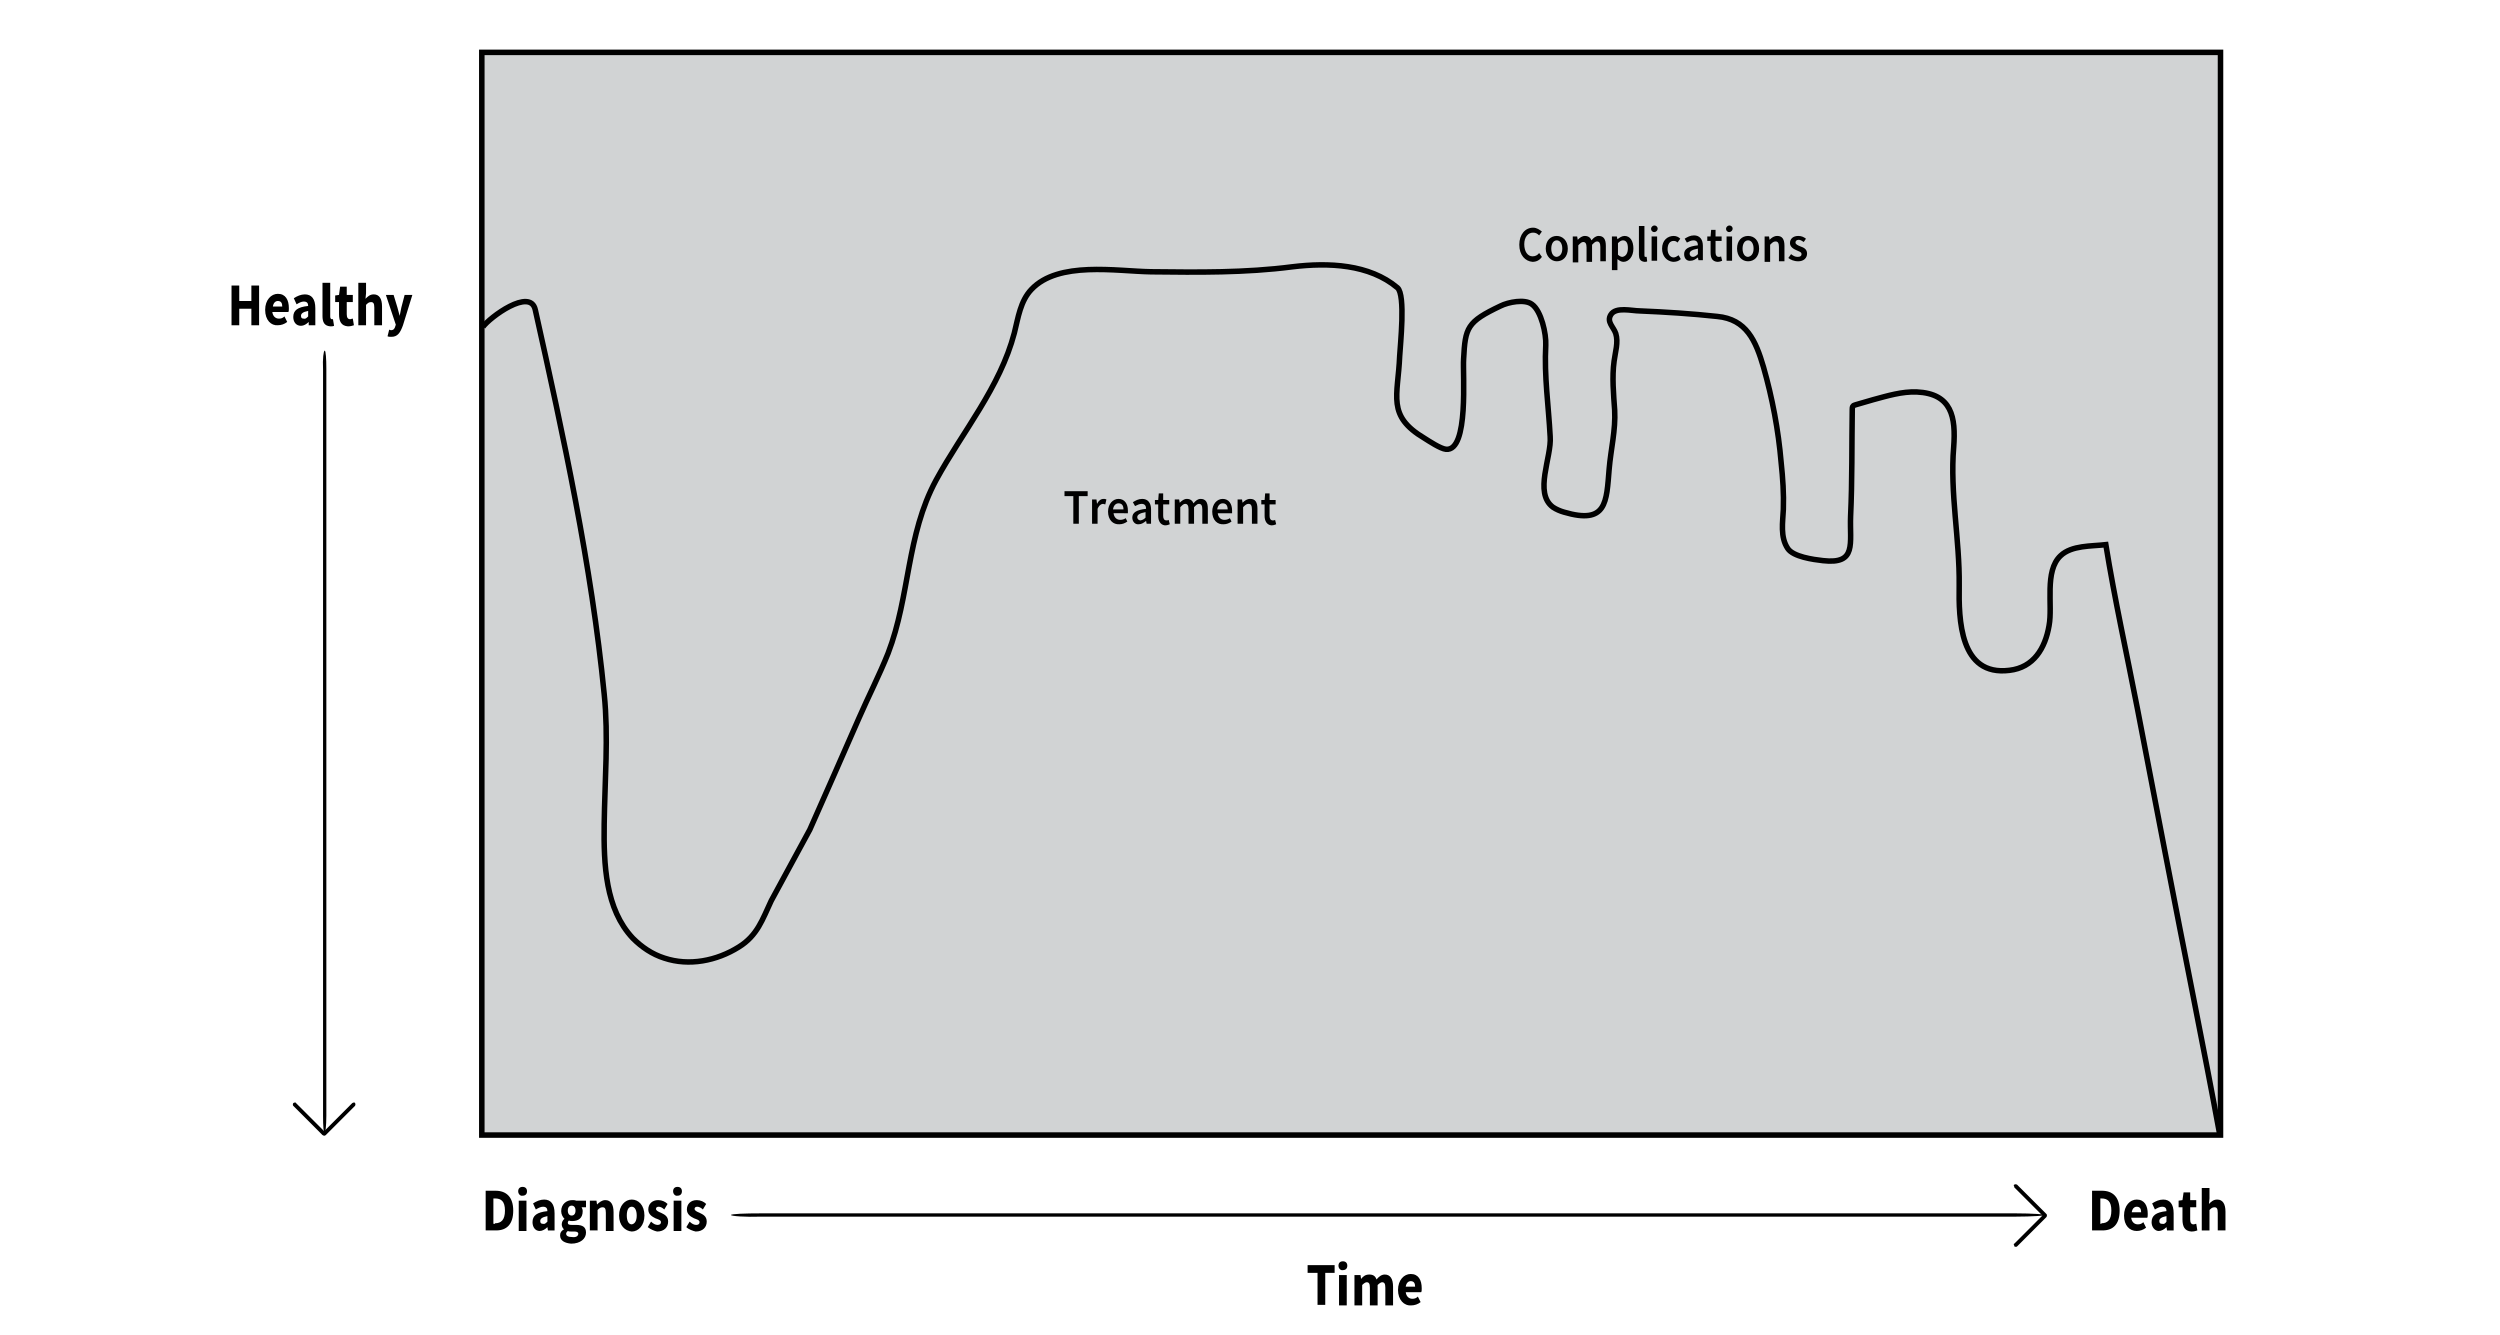<svg version="1.1" id="Layer_1" xmlns="http://www.w3.org/2000/svg" x="0" y="0" viewBox="0 0 453.5 242.2" xml:space="preserve"><style type="text/css">.st0{fill:#d1d3d4;stroke:#000;stroke-miterlimit:10}.st1,.st2{fill:none}.st2{stroke:#000;stroke-miterlimit:10}</style><path class="st0" d="M87.4 9.5h315.4v196.4H87.4z"/><path d="M238.9 230.9h-1.7v-1.4h4.9v1.4h-1.7v5.8H239v-5.8zM242.8 229.6c0-.5.3-.8.8-.8s.8.3.8.8-.3.8-.8.8c-.4.1-.8-.3-.8-.8zm.1 1.7h1.4v5.5h-1.4v-5.5zM245.6 231.3h1.2l.1.7c.4-.5.8-.8 1.5-.8s1.1.3 1.3.9c.4-.5.9-.9 1.5-.9 1 0 1.5.8 1.5 2.2v3.4h-1.4v-3.2c0-.8-.2-1-.6-1-.2 0-.5.2-.8.5v3.7h-1.4v-3.2c0-.8-.2-1-.6-1-.2 0-.5.2-.8.5v3.7h-1.4v-5.5zM253.6 234c0-1.8 1.1-2.9 2.3-2.9 1.4 0 2 1.1 2 2.6 0 .3 0 .6-.1.7H255c.1.8.6 1.2 1.2 1.2.4 0 .7-.1 1-.4l.5 1c-.5.4-1.1.6-1.7.6-1.3.1-2.4-1-2.4-2.8zm3.1-.6c0-.6-.2-1-.8-1-.4 0-.8.3-.9 1h1.7zM88.1 216h1.8c1.9 0 3.2 1.1 3.2 3.6s-1.2 3.6-3.1 3.6h-1.9V216zm1.7 5.9c1.1 0 1.8-.6 1.8-2.3s-.7-2.2-1.8-2.2h-.3v4.6h.3zM94 216.1c0-.5.3-.8.8-.8s.8.3.8.8-.3.8-.8.8c-.4.1-.8-.3-.8-.8zm.1 1.7h1.4v5.5h-1.4v-5.5zM96.6 221.7c0-1.2.8-1.8 2.7-2 0-.5-.2-.8-.8-.8-.4 0-.8.2-1.3.5l-.5-1.1c.6-.4 1.3-.7 2-.7 1.2 0 1.9.8 1.9 2.5v3.1h-1.2l-.1-.6c-.4.4-.9.7-1.4.7-.8 0-1.3-.7-1.3-1.6zm2.7-.1v-1c-1 .2-1.3.5-1.3.9s.2.5.5.5c.3.1.5-.1.8-.4zM101.6 224.1c0-.5.2-.8.7-1.1-.2-.2-.4-.5-.4-.9s.2-.8.5-1c-.3-.3-.6-.8-.6-1.4 0-1.3 1-2 2-2 .3 0 .5 0 .7.1h1.8v1.2h-.8c.1.2.2.4.2.7 0 1.3-.8 1.8-1.9 1.8-.2 0-.4 0-.6-.1-.1.1-.2.2-.2.4 0 .3.2.4.7.4h.8c1.2 0 1.8.4 1.8 1.4 0 1.1-1 2-2.7 2-1.1-.1-2-.5-2-1.5zm3.3-.3c0-.3-.3-.4-.7-.4h-.5c-.3 0-.5 0-.7-.1-.2.2-.3.3-.3.5 0 .4.4.6 1.1.6.7.1 1.1-.2 1.1-.6zm-.5-4.2c0-.6-.3-.9-.7-.9-.4 0-.7.3-.7.9 0 .6.3.9.7.9.4 0 .7-.3.7-.9zM107 217.8h1.2l.1.7c.4-.4.9-.8 1.5-.8 1 0 1.5.8 1.5 2.2v3.4h-1.4V220c0-.8-.2-1-.6-1-.4 0-.6.2-.9.5v3.7H107v-5.4zM112.3 220.5c0-1.8 1.1-2.9 2.3-2.9 1.2 0 2.3 1 2.3 2.9 0 1.8-1.1 2.9-2.3 2.9-1.2-.1-2.3-1.1-2.3-2.9zm3.2 0c0-.9-.3-1.6-.9-1.6-.6 0-.9.6-.9 1.6 0 .9.3 1.6.9 1.6.6-.1.9-.7.9-1.6zM117.5 222.6l.6-1c.4.4.8.6 1.2.6.4 0 .6-.2.6-.5 0-.4-.5-.5-1-.7-.6-.3-1.3-.7-1.3-1.6 0-1 .7-1.7 1.8-1.7.7 0 1.3.3 1.7.7l-.6 1c-.3-.3-.7-.5-1-.5-.4 0-.5.2-.5.4 0 .3.4.5.9.7.6.3 1.3.6 1.3 1.6s-.7 1.8-2 1.8c-.5-.1-1.2-.4-1.7-.8zM122.1 216.1c0-.5.3-.8.8-.8s.8.3.8.8-.3.8-.8.8c-.4.1-.8-.3-.8-.8zm.1 1.7h1.4v5.5h-1.4v-5.5zM124.5 222.6l.6-1c.4.4.8.6 1.2.6.4 0 .6-.2.6-.5 0-.4-.5-.5-1-.7-.6-.3-1.3-.7-1.3-1.6 0-1 .7-1.7 1.8-1.7.7 0 1.3.3 1.7.7l-.6 1c-.3-.3-.7-.5-1-.5-.4 0-.5.2-.5.4 0 .3.4.5.9.7.6.3 1.3.6 1.3 1.6s-.7 1.8-2 1.8c-.5-.1-1.3-.4-1.7-.8z"/><g><path d="M42 51.8h1.4v2.8h2.2v-2.8H47V59h-1.4v-3h-2.2v3H42v-7.2zM48.1 56.2c0-1.8 1.1-2.9 2.3-2.9 1.4 0 2 1.1 2 2.6 0 .3 0 .6-.1.7h-2.9c.1.8.6 1.2 1.2 1.2.4 0 .7-.1 1-.4l.5 1c-.5.4-1.1.6-1.7.6-1.2.1-2.3-.9-2.3-2.8zm3.1-.6c0-.6-.2-1-.8-1-.4 0-.8.3-.9 1h1.7zM53.2 57.5c0-1.2.8-1.8 2.7-2 0-.5-.2-.8-.8-.8-.4 0-.8.2-1.3.5l-.5-1.1c.6-.4 1.3-.7 2-.7 1.2 0 1.9.8 1.9 2.5V59H56v-.6c-.4.4-.9.7-1.4.7-.9 0-1.4-.7-1.4-1.6zm2.7-.1v-1c-1 .2-1.3.5-1.3.9s.2.5.5.5c.3.1.5-.1.8-.4zM58.5 57.3v-6h1.4v6.1c0 .3.1.5.3.5h.2l.2 1.2c-.2.1-.4.1-.7.1-1.1-.1-1.4-.8-1.4-1.9zM61.5 57v-2.2h-.7v-1.2l.7-.1.2-1.5h1.2v1.5H64v1.3h-1.1V57c0 .6.2.9.6.9.2 0 .3-.1.5-.1l.2 1.2c-.3.1-.6.2-1.1.2-1.2-.1-1.6-.9-1.6-2.2zM65 51.3h1.4v1.9l-.1 1c.4-.4.8-.8 1.5-.8 1 0 1.5.8 1.5 2.2V59h-1.4v-3.2c0-.8-.2-1-.6-1-.4 0-.6.2-.9.5V59H65v-7.7zM70.3 61l.3-1.2c.1 0 .2.1.3.1.5 0 .7-.3.8-.7l.1-.3-1.8-5.4h1.4l.7 2.3c.1.5.3 1 .4 1.5l.3-1.5.6-2.3h1.4L73.1 59c-.5 1.4-1 2.1-2.1 2.1-.3 0-.5 0-.7-.1z"/></g><g><path d="M194.7 90h-1.6v-.9h4.2v.9h-1.6v5h-1v-5zM198.1 90.6h.8l.1.8c.3-.6.7-.9 1.2-.9.2 0 .3 0 .5.1l-.2.9c-.1 0-.3-.1-.4-.1-.3 0-.7.2-1 .9V95h-1v-4.4zM201 92.8c0-1.4.9-2.3 1.9-2.3 1.1 0 1.7.9 1.7 2.1v.5H202c.1.8.6 1.2 1.2 1.2.4 0 .7-.1 1-.3l.3.6c-.4.3-.9.5-1.4.5-1.2.1-2.1-.8-2.1-2.3zm2.8-.4c0-.7-.3-1.1-.9-1.1-.5 0-.9.4-1 1.1h1.9zM205.4 93.9c0-.9.7-1.4 2.5-1.6 0-.5-.2-.9-.8-.9-.4 0-.8.2-1.2.4l-.4-.7c.5-.3 1-.6 1.7-.6 1 0 1.6.7 1.6 1.9V95h-.8l-.1-.5c-.4.3-.8.6-1.3.6-.7.1-1.2-.5-1.2-1.2zm2.4 0v-1c-1.1.2-1.5.5-1.5.9s.3.6.6.6c.4-.1.6-.2.9-.5zM210.1 93.6v-2.1h-.6v-.8h.6l.1-1.2h.8v1.2h1.1v.8H211v2.1c0 .5.2.8.6.8.1 0 .3 0 .4-.1l.2.8c-.2.1-.5.2-.9.2-.8-.1-1.2-.8-1.2-1.7zM213.1 90.6h.8l.1.6c.4-.4.8-.7 1.3-.7.6 0 1 .3 1.2.8.4-.5.8-.8 1.3-.8.9 0 1.3.6 1.3 1.8V95h-1v-2.6c0-.7-.2-1-.6-1-.3 0-.5.2-.9.6v3h-1v-2.6c0-.7-.2-1-.6-1-.3 0-.5.2-.9.6v3h-1v-4.4zM219.9 92.8c0-1.4.9-2.3 1.9-2.3 1.1 0 1.7.9 1.7 2.1v.5h-2.6c.1.8.6 1.2 1.2 1.2.4 0 .7-.1 1-.3l.3.6c-.4.3-.9.5-1.4.5-1.2.1-2.1-.8-2.1-2.3zm2.8-.4c0-.7-.3-1.1-.9-1.1-.5 0-.9.4-1 1.1h1.9zM224.5 90.6h.8l.1.6c.4-.4.8-.7 1.4-.7.9 0 1.3.6 1.3 1.8V95h-1v-2.6c0-.7-.2-1-.6-1-.4 0-.6.2-1 .6v3h-1v-4.4zM229.4 93.6v-2.1h-.6v-.8h.6l.1-1.2h.8v1.2h1.1v.8h-1.1v2.1c0 .5.2.8.6.8.1 0 .3 0 .4-.1l.2.8c-.2.1-.5.2-.9.2-.8-.1-1.2-.8-1.2-1.7z"/></g><g><path d="M275.6 44.4c0-1.9 1.1-3.1 2.5-3.1.7 0 1.2.4 1.6.7l-.5.7c-.3-.3-.6-.5-1.1-.5-.9 0-1.6.8-1.6 2.1s.6 2.2 1.5 2.2c.5 0 .9-.2 1.2-.6l.5.7c-.4.6-1 .9-1.7.9-1.3-.1-2.4-1.2-2.4-3.1zM280.4 45.1c0-1.5.9-2.3 2-2.3 1 0 2 .8 2 2.3 0 1.5-.9 2.3-2 2.3-1 0-2-.9-2-2.3zm3 0c0-.9-.4-1.5-1-1.5s-1 .6-1 1.5.4 1.5 1 1.5c.6-.1 1-.6 1-1.5zM285.3 42.9h.8l.1.6c.4-.4.8-.7 1.3-.7.6 0 1 .3 1.2.8.4-.5.8-.8 1.3-.8.9 0 1.3.6 1.3 1.8v2.8h-1v-2.6c0-.7-.2-1-.6-1-.3 0-.5.2-.9.6v3.1h-1v-2.6c0-.7-.2-1-.6-1-.3 0-.5.2-.9.6v3.1h-1v-4.7zM292.5 42.9h.8l.1.5c.4-.3.8-.6 1.3-.6 1 0 1.6.9 1.6 2.3 0 1.5-.9 2.4-1.8 2.4-.4 0-.7-.2-1.1-.5v2h-1v-6.1zm2.8 2.1c0-.9-.3-1.4-.9-1.4-.3 0-.6.2-.9.5v2.1c.3.3.6.4.8.4.6-.1 1-.6 1-1.6zM297.3 46.2V41h1v5.3c0 .3.1.3.2.3h.2l.1.8c-.1.1-.3.1-.5.1-.8-.1-1-.6-1-1.3zM299.5 41.5c0-.3.3-.6.6-.6s.6.2.6.6c0 .3-.3.6-.6.6-.4 0-.6-.3-.6-.6zm.1 1.4h1v4.4h-1v-4.4zM301.5 45.1c0-1.5 1-2.3 2.1-2.3.5 0 .9.2 1.2.5l-.5.7c-.2-.2-.4-.3-.7-.3-.7 0-1.1.6-1.1 1.5s.5 1.5 1.1 1.5c.3 0 .6-.2.9-.4l.4.7c-.4.4-.9.5-1.4.5-1.1-.1-2-1-2-2.4zM305.5 46.1c0-.9.7-1.4 2.5-1.6 0-.5-.2-.9-.8-.9-.4 0-.8.2-1.2.4l-.4-.7c.5-.3 1-.6 1.7-.6 1 0 1.6.7 1.6 1.9v2.6h-.8l-.1-.5c-.4.3-.8.6-1.3.6-.7.1-1.2-.4-1.2-1.2zm2.5 0v-1c-1.1.2-1.5.5-1.5.9s.3.6.6.6.6-.2.9-.5zM310.3 45.8v-2.1h-.6v-.8h.6l.1-1.2h.8v1.2h1.1v.8h-1.1v2.1c0 .5.2.8.6.8.1 0 .3 0 .4-.1l.2.8c-.2.1-.5.2-.9.2-.9-.1-1.2-.7-1.2-1.7zM313.1 41.5c0-.3.3-.6.6-.6s.6.2.6.6c0 .3-.3.6-.6.6-.4 0-.6-.3-.6-.6zm.1 1.4h1v4.4h-1v-4.4zM315.1 45.1c0-1.5.9-2.3 2-2.3s2 .8 2 2.3c0 1.5-.9 2.3-2 2.3s-2-.9-2-2.3zm3 0c0-.9-.4-1.5-1-1.5s-1 .6-1 1.5.4 1.5 1 1.5c.6-.1 1-.6 1-1.5zM320.1 42.9h.8l.1.6c.4-.4.8-.7 1.4-.7.9 0 1.3.6 1.3 1.8v2.8h-1v-2.6c0-.7-.2-1-.6-1-.4 0-.6.2-1 .6v3.1h-1v-4.6zM324.4 46.8l.5-.7c.4.3.7.5 1.2.5s.7-.2.7-.5c0-.4-.5-.5-.9-.7-.5-.2-1.2-.6-1.2-1.3 0-.8.6-1.3 1.5-1.3.6 0 1 .2 1.4.5l-.4.6c-.3-.2-.6-.4-.9-.4-.4 0-.6.2-.6.5s.4.5.9.7c.6.2 1.2.5 1.2 1.3s-.6 1.4-1.6 1.4c-.8 0-1.4-.3-1.8-.6z"/></g><g><path d="M379.5 216h1.8c1.9 0 3.2 1.1 3.2 3.6s-1.2 3.6-3.1 3.6h-1.9V216zm1.7 5.9c1.1 0 1.8-.6 1.8-2.3s-.7-2.2-1.8-2.2h-.2v4.6h.2zM385.3 220.5c0-1.8 1.1-2.9 2.3-2.9 1.4 0 2 1.1 2 2.6 0 .3 0 .6-.1.7h-2.9c.1.8.6 1.2 1.2 1.2.4 0 .7-.1 1-.4l.5 1c-.5.4-1.1.6-1.7.6-1.3 0-2.3-1-2.3-2.8zm3.1-.6c0-.6-.2-1-.8-1-.4 0-.8.3-.9 1h1.7zM390.3 221.7c0-1.2.8-1.8 2.7-2 0-.5-.2-.8-.8-.8-.4 0-.8.2-1.3.5l-.5-1.1c.6-.4 1.3-.7 2-.7 1.2 0 1.9.8 1.9 2.5v3.1h-1.2l-.1-.6c-.4.4-.9.7-1.4.7-.7 0-1.3-.7-1.3-1.6zm2.7-.1v-1c-1 .2-1.3.5-1.3.9s.2.5.5.5c.4.1.6-.1.8-.4zM395.9 221.2V219h-.7v-1.2l.7-.1.2-1.4h1.2v1.4h1.1v1.3h-1.1v2.2c0 .6.2.9.6.9.2 0 .3-.1.5-.1l.2 1.2c-.3.1-.6.2-1.1.2-1.2-.1-1.6-.9-1.6-2.2zM399.4 215.5h1.4v1.9l-.1 1c.4-.4.8-.8 1.5-.8 1 0 1.5.8 1.5 2.2v3.4h-1.4V220c0-.8-.2-1-.6-1-.4 0-.6.2-.9.5v3.7h-1.4v-7.7z"/></g><g><path d="M64.2 200c.1 0 .2 0 .2.1.1.1.1.3 0 .5l-5.3 5.3c-.1.1-.3.1-.5 0-.1-.1-.1-.3 0-.5l5.3-5.3c.2-.1.2-.1.3-.1z"/><path d="M53.5 200c.1 0 .2 0 .2.1l5.3 5.3c.1.1.1.3 0 .5-.1.1-.3.1-.5 0l-5.3-5.3c-.1-.1-.1-.3 0-.5.2-.1.2-.1.3-.1z"/><path d="M58.9 63.6c.2 0 .3 1.5.3 3.3v135.5c0 1.9-.2 3.3-.3 3.3-.2 0-.3-1.5-.3-3.3V67c-.1-1.9.1-3.4.3-3.4z"/></g><g><path d="M365.3 215.1c0-.1 0-.2.1-.2.1-.1.3-.1.5 0l5.3 5.3c.1.1.1.3 0 .5-.1.1-.3.1-.5 0l-5.3-5.3c0-.2-.1-.3-.1-.3z"/><path d="M365.3 225.8c0-.1 0-.2.1-.2l5.3-5.3c.1-.1.3-.1.5 0 .1.1.1.3 0 .5l-5.3 5.3c-.1.1-.3.1-.5 0 0-.2-.1-.3-.1-.3z"/><path d="M132.6 220.4c0-.2 2.5-.3 5.6-.3h227.4c3.1 0 5.6.2 5.6.3s-2.5.3-5.6.3H138.2c-3.1.1-5.6-.1-5.6-.3z"/></g><path class="st2" d="M87.6 59.3c1.2-1.7 8.6-7.2 9.5-3.1 5.1 22.9 10.2 46.3 12.5 69.7.8 7.7.1 15.8 0 23.6-.1 7.3.2 15.4 5.2 20.7 1.6 1.6 3.5 2.9 5.7 3.6 4.5 1.5 9.5.5 13.5-2 3.4-2.1 4.3-5 5.9-8.4l7-12.9c3-6.7 5.9-13.4 8.9-20.2 1.7-3.9 3.7-7.8 5.3-11.8 4-10.4 3.3-21.4 8.7-31.4 4.8-8.8 11.6-16.8 14.2-26.7.7-2.8 1.1-5.8 3.1-7.9 4.9-5.2 15.4-3.3 21.7-3.2 8.5.1 17.1.2 25.6-.9 6.6-.8 14-.5 19.1 3.8 1.5 1.3.5 10.4.4 12.4-.3 7.3-2.4 10.8 4.5 14.9.8.5 2.9 1.9 3.9 2 4.2.4 3-13.7 3.2-16.4.3-5.7.6-6.7 6.7-9.6 1.4-.7 4.4-1.3 5.7-.3 1.7 1.2 2.6 5.4 2.5 7.4-.3 5.7.5 10.9.8 16.6.3 3.7-3 10.2.5 12.8.6.4 1.3.7 2 .9 7.8 2.3 7.7-1.8 8.2-7.8.3-3.6 1.2-7.1 1-10.7-.2-2.9-.5-6-.1-8.9.2-1.6.8-3.4.3-5-.4-1.2-1.7-2.1-.9-3.4.9-1.5 3.8-.7 5.3-.7 4.7.2 9.4.5 14 1 5.3.5 7 4.4 8.4 9.2 1.6 5.6 2.7 11.4 3.2 17.3.3 2.8.5 5.7.4 8.5-.1 2.3-.6 5 .8 7.1 1 1.5 4.6 2 6.4 2.2 6.2.7 4.8-3.1 5-8.1.3-6.4.2-12.9.3-19.3 0-.2 0-.4.1-.6.1-.2.4-.2.6-.3 1-.3 2.1-.6 3.1-.9 2.6-.7 5.2-1.5 7.9-1.4 6.4.3 7.1 4.6 6.7 10-.7 8.3 1.1 16.7 1 25.1-.1 6.2.1 16.5 9.1 15.4 4.4-.5 6.5-4 7.2-8.1.7-3.7-.9-9.9 2.1-12.7 2-1.9 5.6-1.7 8.2-2 1.6 9.9 3.8 19.8 5.7 29.6 3.4 17.7 6.8 35.4 10.3 53.1 1.6 8.2 3.2 16.3 4.7 24.5"/></svg>